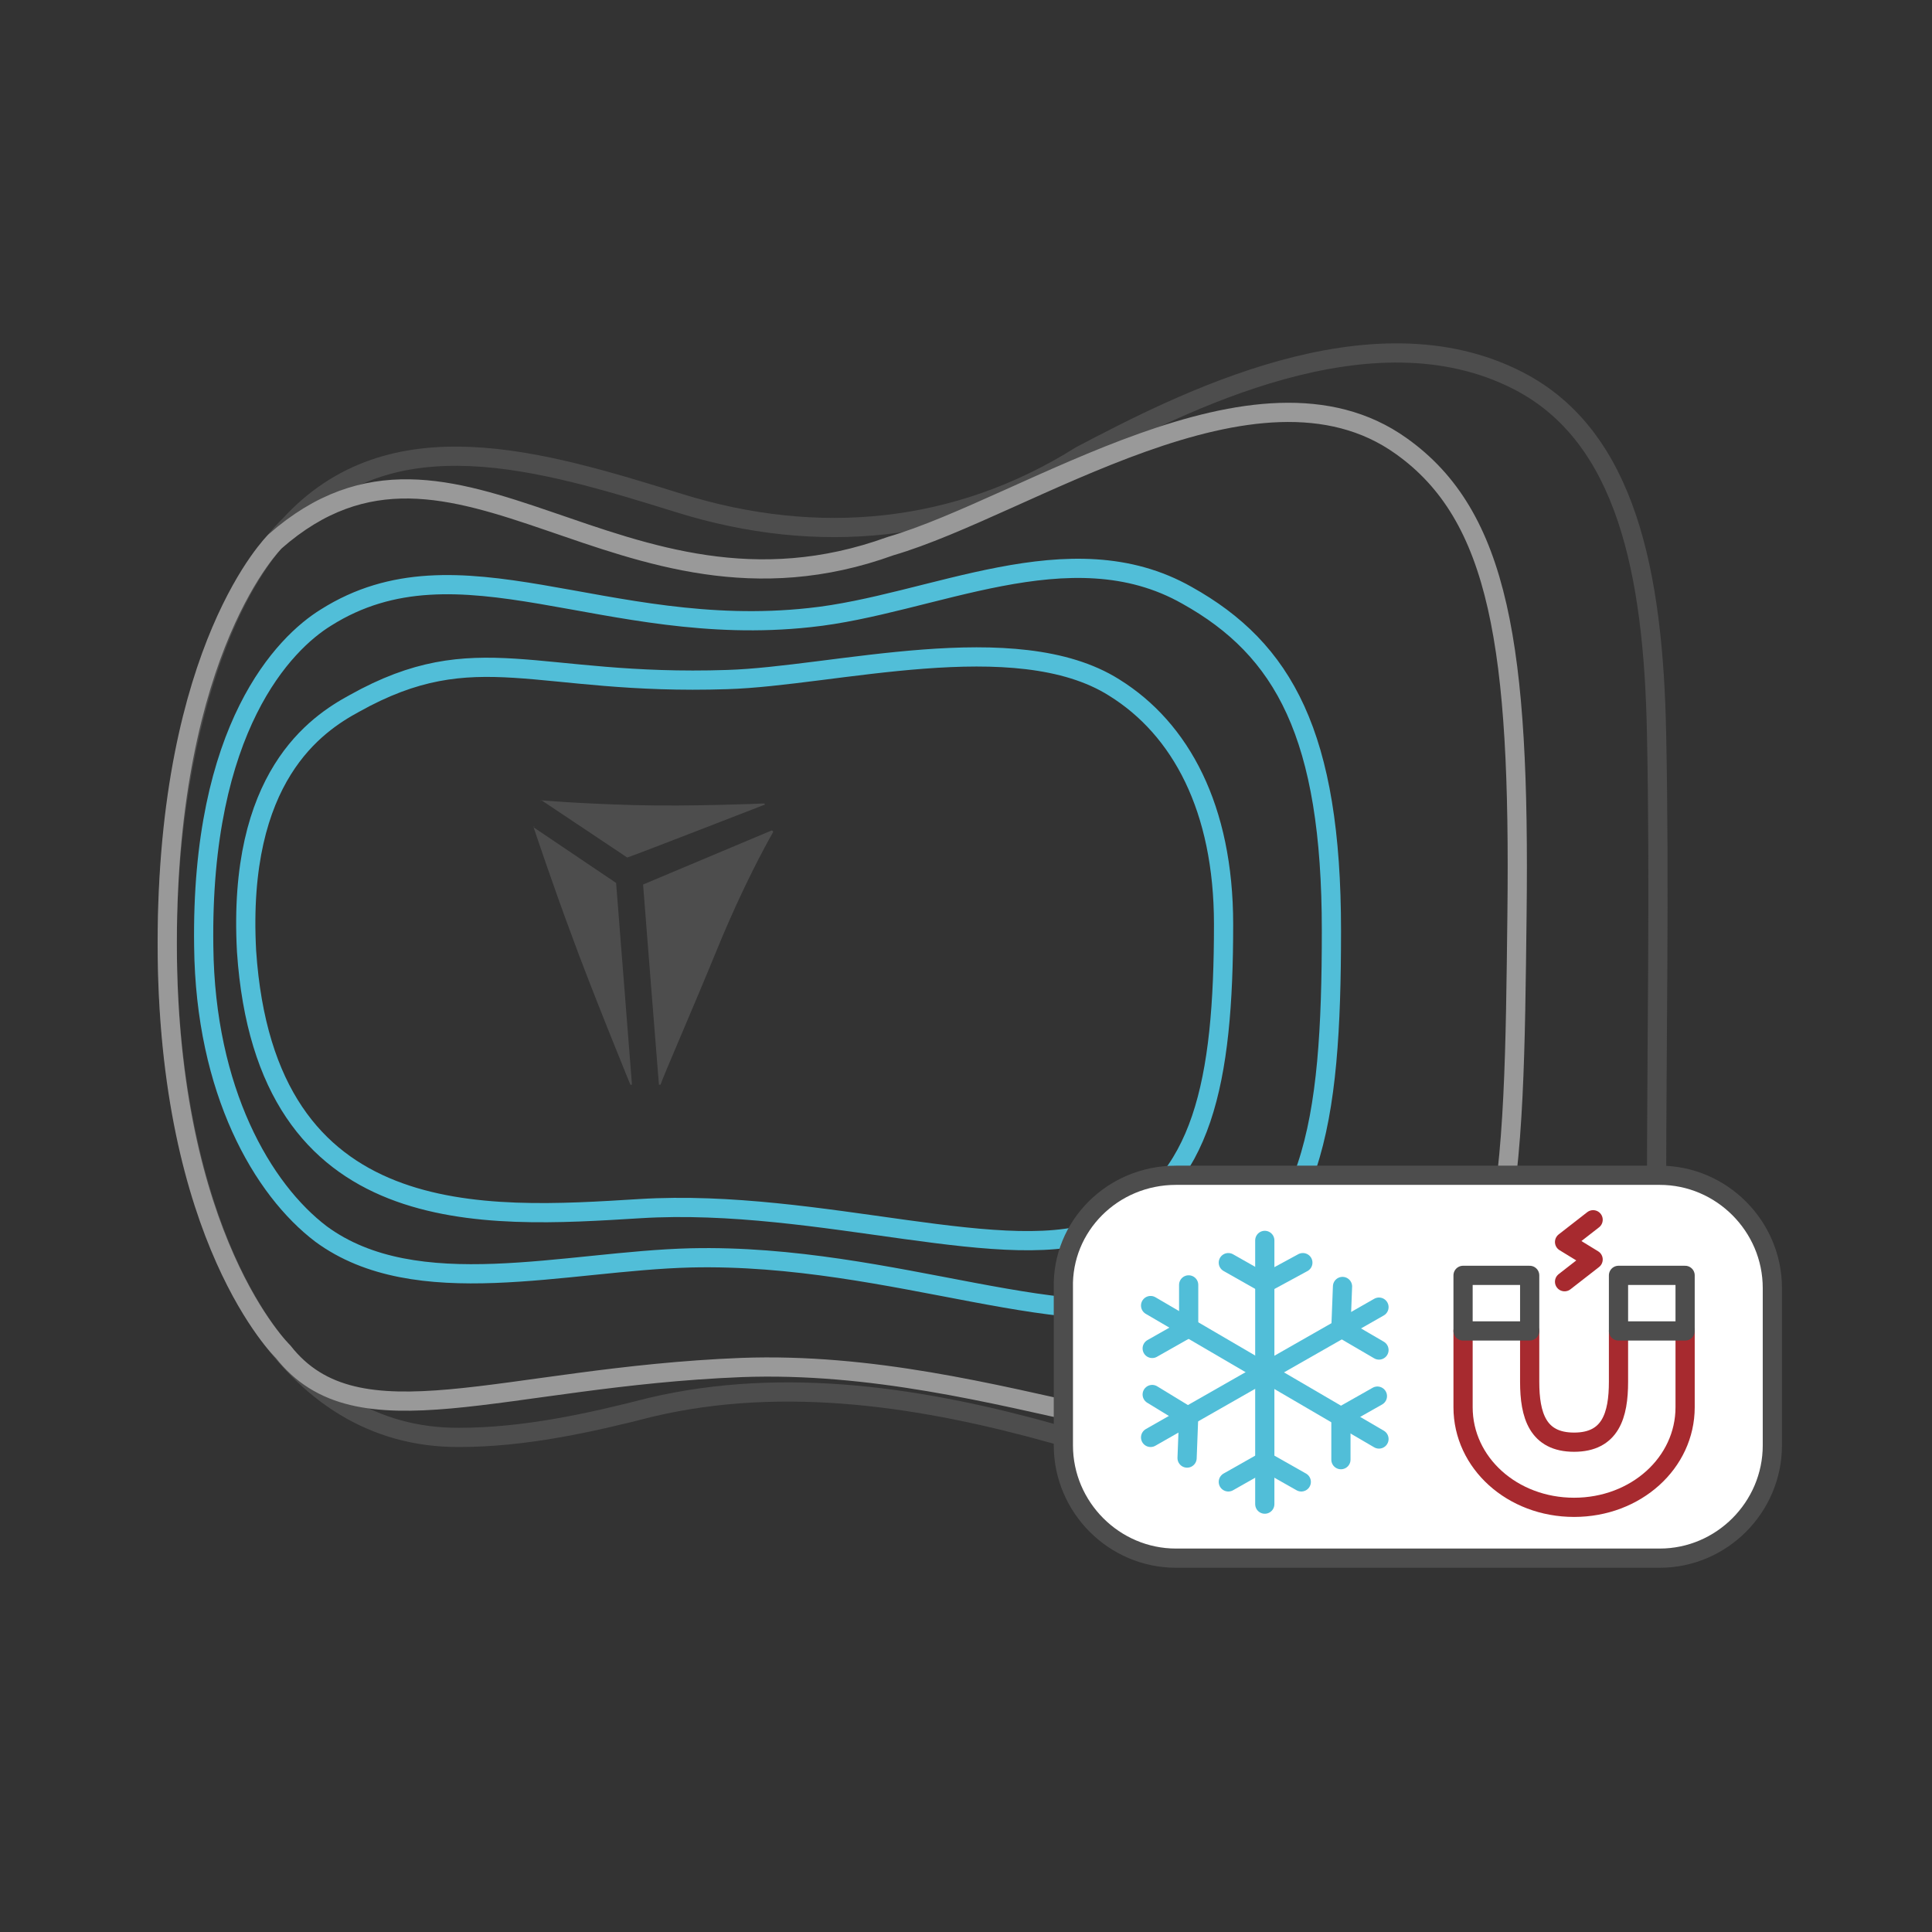 <svg width="104" height="104" viewBox="0 0 104 104" fill="none" xmlns="http://www.w3.org/2000/svg">
<rect x="0" y="0" width="104" height="104" fill="#333333" stroke="none"/>
<path d="M78.074 81.054C70.561 82.679 63.73 79.001 56.815 77.205C49.814 75.238 42.3 74.041 35.043 75.751C31.713 76.607 28.213 77.376 24.712 77.376C6.1 77.462 5.332 38.377 15.577 28.286C21.041 22.299 29.152 24.779 36.58 27.088C44.008 29.398 51.521 28.713 58.181 24.523C63.56 21.7 73.805 16.398 81.745 20.503C87.551 23.496 89.002 30.852 89.173 39.489C89.344 47.785 89.173 56.166 89.173 64.462C89.173 71.561 85.587 79.429 78.074 81.054Z" stroke="#4D4D4D" stroke-width="1.034" stroke-miterlimit="10" stroke-linecap="round" stroke-linejoin="round"/>
<path d="M15.236 72.758C19.249 77.889 27.018 74.126 39.91 73.613C53.912 73.1 65.95 80.284 73.72 76.521C81.489 72.672 81.489 63.607 81.66 49.239C81.831 34.871 80.721 27.773 75.427 24.01C67.658 18.451 55.278 27.259 47.936 29.398C33.336 34.7 24.542 20.589 14.809 29.141C14.809 29.141 9.003 34.785 9.003 50.779C9.003 66.771 15.236 72.758 15.236 72.758Z" stroke="#999999" stroke-width="1.034" stroke-miterlimit="10" stroke-linecap="round" stroke-linejoin="round"/>
<path d="M34.446 65.061C44.179 64.462 54.424 68.311 59.547 66.087C64.755 63.778 65.865 58.219 65.865 49.752C65.865 43.509 63.56 39.233 59.974 37.009C54.681 33.673 44.862 36.41 39.142 36.581C28.811 36.923 25.652 34.187 19.078 37.864C17.029 38.976 12.76 41.798 13.272 51.206C14.297 66.429 26.079 65.574 34.446 65.061Z" stroke="#51BED8" stroke-width="1.034" stroke-miterlimit="10"/>
<path d="M37.178 67.712C48.192 67.455 57.925 72.245 63.901 69.764C70.732 66.942 71.671 60.528 71.671 50.094C71.671 39.575 69.109 34.956 63.901 32.049C57.583 28.457 50.156 32.562 43.581 33.246C32.568 34.443 24.713 28.713 17.541 33.246C15.321 34.614 10.796 39.147 10.967 50.949C11.052 58.732 14.126 64.034 17.285 66.429C22.407 70.192 30.433 67.883 37.178 67.712Z" stroke="#51BED8" stroke-width="1.034" stroke-miterlimit="10"/>
<path d="M29.152 43.081C29.152 43.081 31.03 43.252 34.104 43.338C37.178 43.423 41.105 43.252 41.105 43.252C41.191 43.252 41.191 43.338 41.105 43.338C41.105 43.338 33.848 46.16 33.763 46.16L29.152 43.081C29.067 43.081 29.067 43.167 29.152 43.081Z" fill="#4D4D4D"/>
<path d="M28.725 44.536C28.725 44.536 29.75 47.614 30.774 50.351C31.799 53.173 33.933 58.39 33.933 58.39H34.019L33.165 47.529L28.725 44.536C28.725 44.45 28.811 44.45 28.725 44.536Z" fill="#4D4D4D"/>
<path d="M34.617 47.614L41.532 44.706C41.532 44.706 41.617 44.706 41.617 44.792C41.276 45.39 39.995 47.699 38.629 51.035C37.263 54.37 35.726 57.877 35.556 58.39H35.47C35.47 58.39 34.617 47.699 34.617 47.614Z" fill="#4D4D4D"/>
<path d="M63.303 63.265H89.344C92.673 63.265 95.406 66.002 95.406 69.337V77.804C95.406 81.139 92.673 83.876 89.344 83.876H63.303C59.974 83.876 57.241 81.139 57.241 77.804V69.337C57.156 66.002 59.888 63.265 63.303 63.265Z" fill="white" stroke="#4D4D4D" stroke-width="1.034" stroke-miterlimit="10" stroke-linecap="round" stroke-linejoin="round"/>
<path d="M66.121 67.968L68.084 69.08L70.133 67.968" stroke="#51BED8" stroke-width="1.034" stroke-miterlimit="10" stroke-linecap="round" stroke-linejoin="round"/>
<path d="M68.084 80.968V73.87V66.771" stroke="#51BED8" stroke-width="1.034" stroke-miterlimit="10" stroke-linecap="round" stroke-linejoin="round"/>
<path d="M70.048 79.771L68.084 78.659L66.121 79.771" stroke="#51BED8" stroke-width="1.034" stroke-miterlimit="10" stroke-linecap="round" stroke-linejoin="round"/>
<path d="M62.023 72.587L63.986 71.475V69.166" stroke="#51BED8" stroke-width="1.034" stroke-miterlimit="10" stroke-linecap="round" stroke-linejoin="round"/>
<path d="M74.231 77.462L68.084 73.87L61.937 70.278" stroke="#51BED8" stroke-width="1.034" stroke-miterlimit="10" stroke-linecap="round" stroke-linejoin="round"/>
<path d="M74.146 75.153L72.182 76.265V78.574" stroke="#51BED8" stroke-width="1.034" stroke-miterlimit="10" stroke-linecap="round" stroke-linejoin="round"/>
<path d="M63.901 78.488L63.986 76.264L62.023 75.067" stroke="#51BED8" stroke-width="1.034" stroke-miterlimit="10" stroke-linecap="round" stroke-linejoin="round"/>
<path d="M74.231 70.363L68.084 73.87L61.937 77.376" stroke="#51BED8" stroke-width="1.034" stroke-miterlimit="10" stroke-linecap="round" stroke-linejoin="round"/>
<path d="M72.268 69.251L72.182 71.475L74.231 72.672" stroke="#51BED8" stroke-width="1.034" stroke-miterlimit="10" stroke-linecap="round" stroke-linejoin="round"/>
<path d="M78.757 71.647V75.752C78.757 78.745 81.404 81.14 84.734 81.14C88.063 81.14 90.71 78.745 90.71 75.752V71.647" stroke="#A72A2F" stroke-width="1.034" stroke-miterlimit="10" stroke-linecap="round" stroke-linejoin="round"/>
<path d="M82.343 71.647V74.383C82.343 76.179 82.77 77.633 84.734 77.633C86.697 77.633 87.124 76.179 87.124 74.383V71.647" stroke="#A72A2F" stroke-width="1.034" stroke-miterlimit="10" stroke-linecap="round" stroke-linejoin="round"/>
<path d="M87.124 71.646H90.71V68.653H87.124V71.646Z" stroke="#4D4D4D" stroke-width="1.034" stroke-miterlimit="10" stroke-linecap="round" stroke-linejoin="round"/>
<path d="M82.343 71.646V68.653H78.757V71.646H82.343Z" stroke="#4D4D4D" stroke-width="1.034" stroke-miterlimit="10" stroke-linecap="round" stroke-linejoin="round"/>
<path d="M85.758 65.66L84.221 66.857L85.758 67.798L84.221 68.995" stroke="#A72A2F" stroke-width="1.034" stroke-miterlimit="10" stroke-linecap="round" stroke-linejoin="round"/>
</svg>

